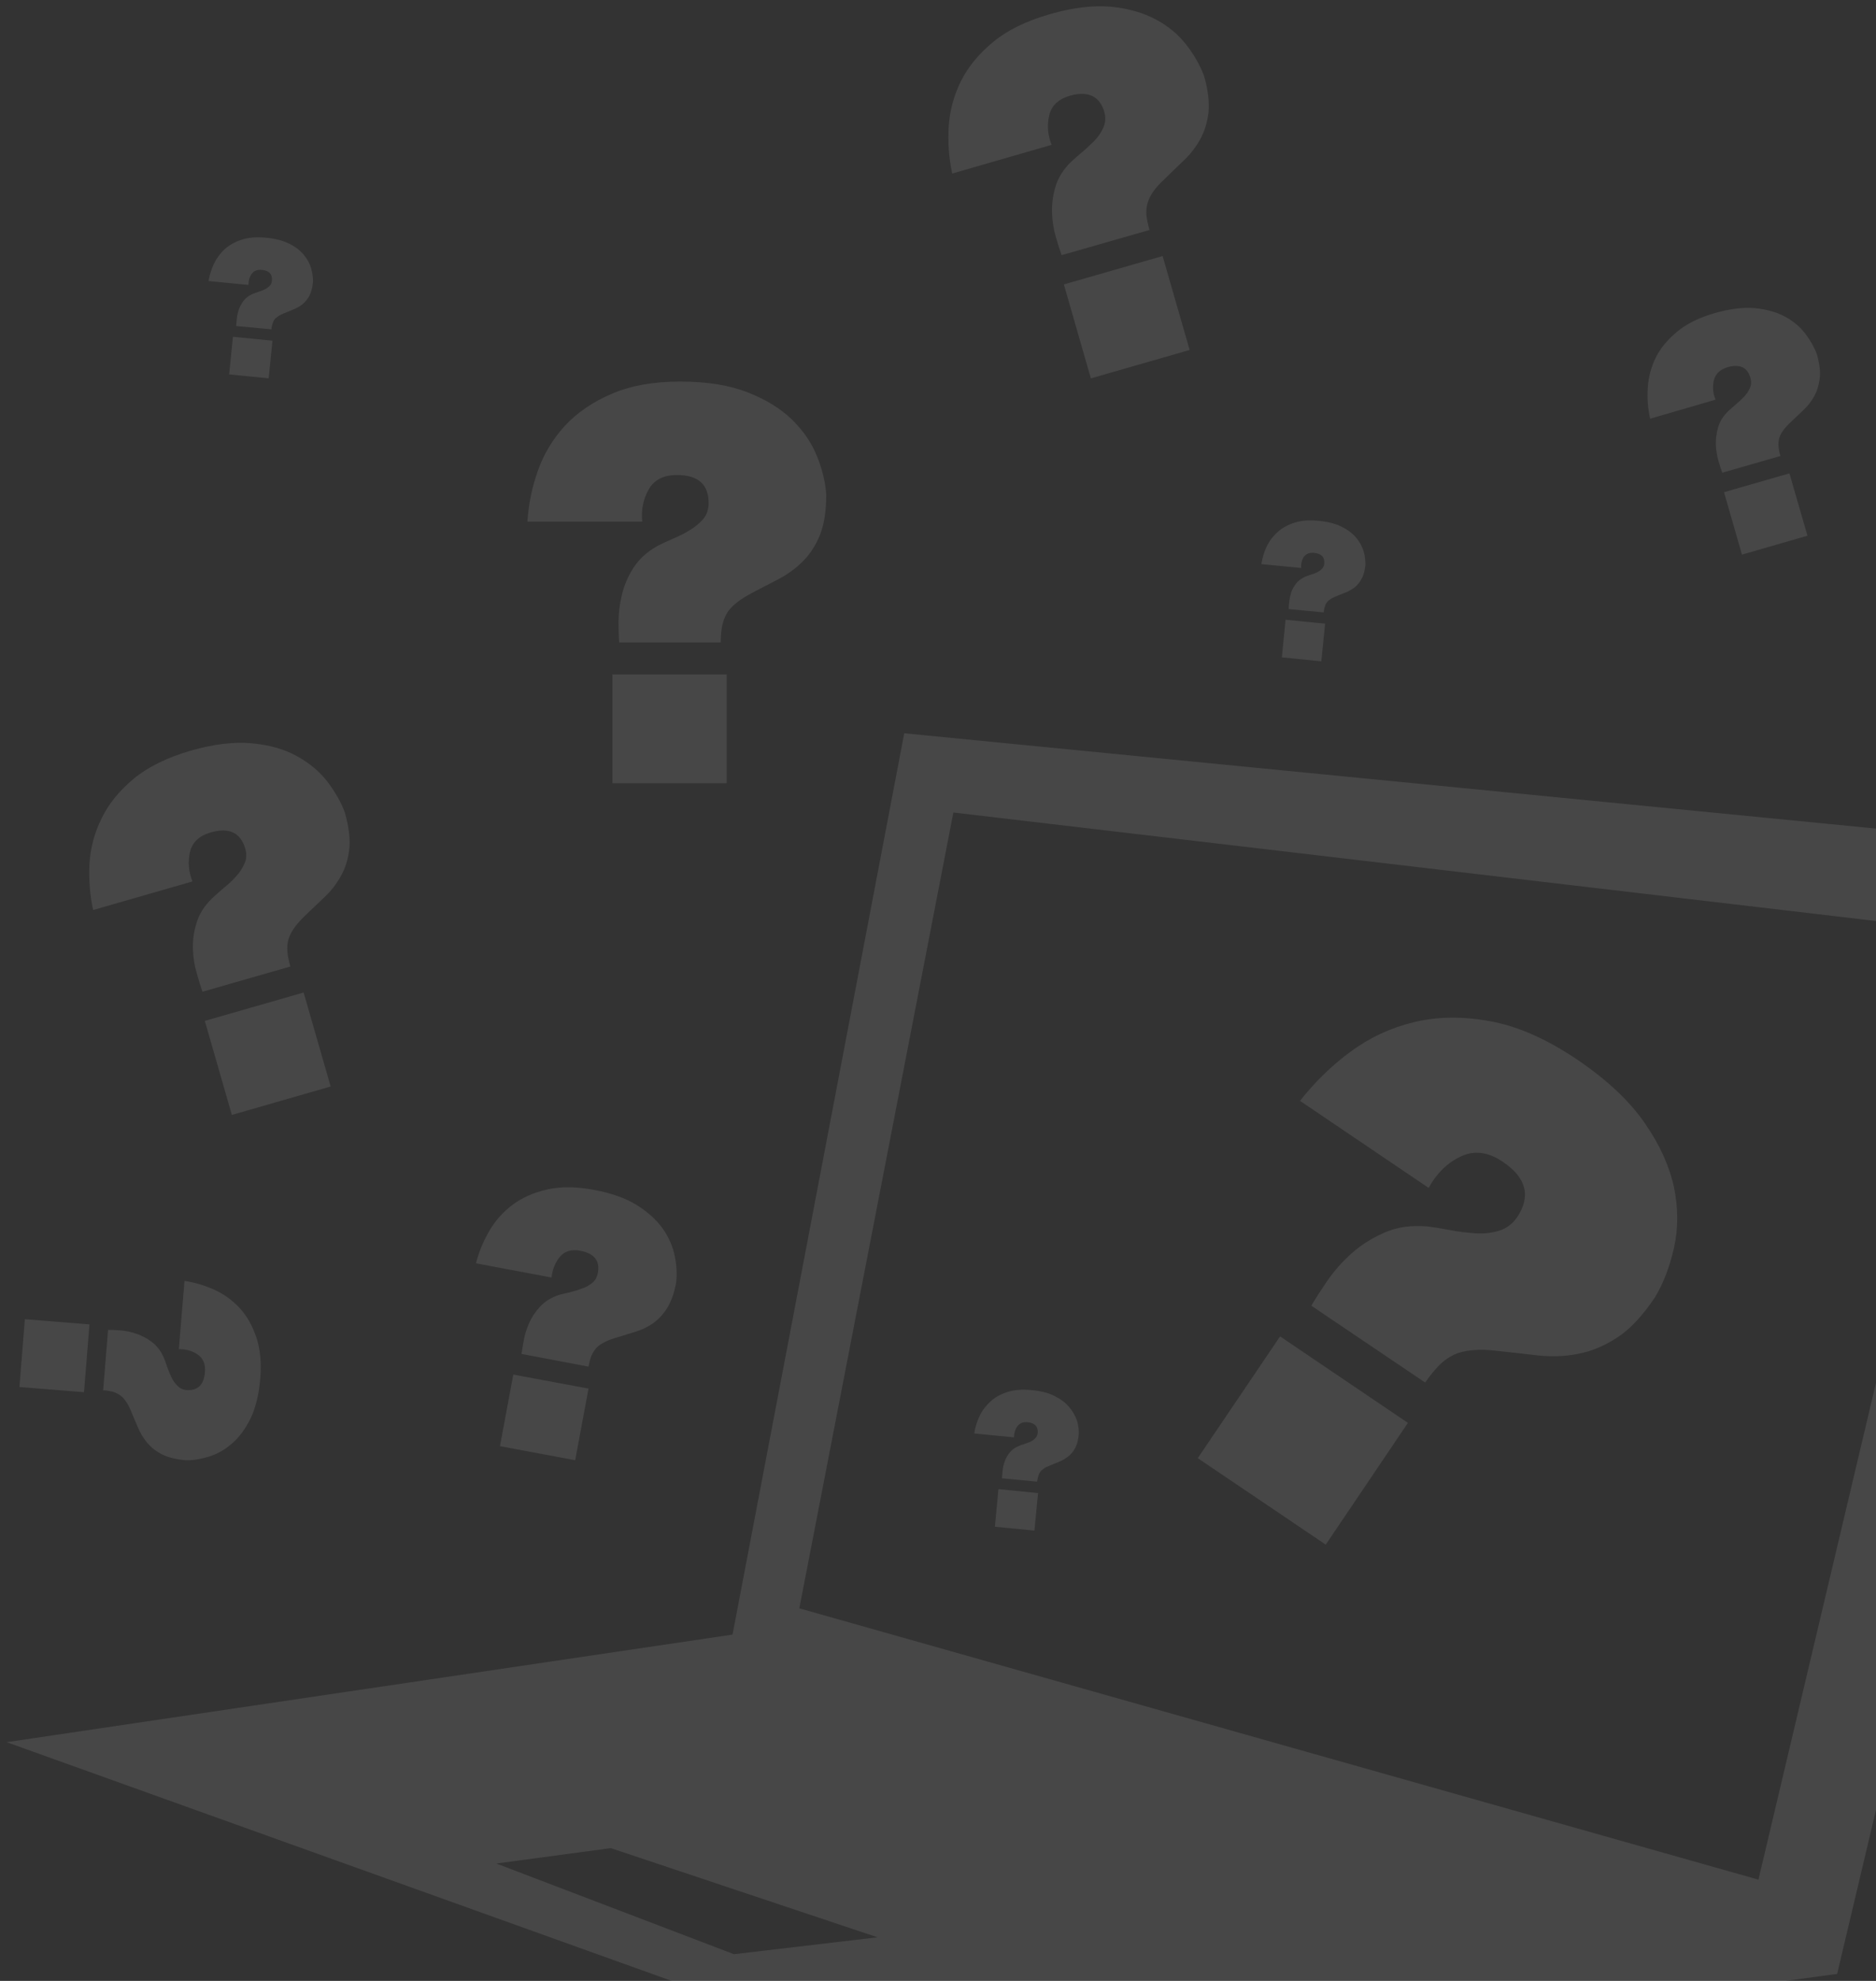 <svg width="108" height="114" viewBox="0 0 108 114" fill="none" xmlns="http://www.w3.org/2000/svg">
<rect x="0" y="0" width="108" height="114" fill="#333333" stroke="none"/>
<path d="M52.057 42.199L42.172 94.07H42.164L0.382 100.261L56.131 120.267L105.763 113.599L121.07 48.966L52.057 42.199ZM42.254 112.463L28.573 107.244L35.164 106.358L50.517 111.49L42.254 112.463ZM101.232 108.172L46.017 92.558L54.885 46.759L114.12 53.722L101.232 108.172ZM35.258 38.815H41.837V45.076H35.258V38.815ZM36.971 30.022H30.363C30.424 29.037 30.625 28.052 30.964 27.092C31.299 26.14 31.814 25.282 32.508 24.517C33.207 23.762 34.098 23.145 35.185 22.679C36.272 22.201 37.596 21.959 39.153 21.959C40.689 21.959 41.989 22.164 43.043 22.581C44.097 22.989 44.951 23.52 45.605 24.158C46.259 24.803 46.741 25.51 47.043 26.279C47.35 27.047 47.521 27.782 47.566 28.477C47.566 29.445 47.435 30.234 47.186 30.831C46.937 31.427 46.602 31.934 46.189 32.334C45.776 32.739 45.323 33.066 44.816 33.332C44.309 33.593 43.791 33.859 43.267 34.137C42.908 34.329 42.614 34.517 42.381 34.705C42.148 34.897 41.964 35.093 41.841 35.301C41.719 35.514 41.629 35.755 41.572 36.033C41.519 36.302 41.494 36.617 41.494 36.972H35.642C35.622 36.662 35.61 36.27 35.61 35.779C35.61 35.277 35.675 34.758 35.802 34.235C35.924 33.708 36.145 33.184 36.464 32.682C36.782 32.183 37.244 31.758 37.857 31.415C38.106 31.284 38.405 31.149 38.744 31.002C39.083 30.863 39.402 30.7 39.708 30.512C40.007 30.336 40.268 30.12 40.481 29.875C40.689 29.621 40.795 29.315 40.795 28.955C40.795 27.872 40.191 27.337 38.965 27.337C38.205 27.337 37.665 27.611 37.35 28.158C37.032 28.71 36.905 29.331 36.971 30.022ZM73.694 76.908L81.053 81.885L76.322 88.893L68.954 83.916L73.694 76.908ZM96.369 68.318C96.618 69.532 96.618 70.689 96.377 71.788C96.128 72.879 95.772 73.831 95.29 74.636C94.559 75.731 93.831 76.507 93.088 76.985C92.34 77.468 91.604 77.774 90.824 77.917C90.064 78.068 89.304 78.085 88.531 78.003C87.763 77.917 86.978 77.823 86.186 77.741C85.642 77.672 85.172 77.664 84.76 77.705C84.355 77.741 84.008 77.823 83.705 77.962C83.403 78.109 83.113 78.305 82.851 78.571C82.594 78.832 82.324 79.168 82.046 79.564L75.492 75.142C75.709 74.771 75.995 74.325 76.371 73.769C76.755 73.206 77.216 72.674 77.752 72.184C78.295 71.686 78.933 71.277 79.668 70.95C80.416 70.615 81.254 70.496 82.189 70.582C82.557 70.631 82.994 70.697 83.481 70.791C83.967 70.885 84.453 70.942 84.927 70.975C85.405 71.007 85.863 70.958 86.284 70.832C86.709 70.709 87.06 70.447 87.338 70.055C88.143 68.841 87.882 67.779 86.509 66.856C85.663 66.283 84.85 66.185 84.073 66.565C83.305 66.933 82.692 67.542 82.247 68.363L74.842 63.354C75.664 62.303 76.628 61.351 77.731 60.538C78.839 59.717 80.052 59.149 81.409 58.822C82.757 58.499 84.22 58.483 85.798 58.773C87.371 59.059 89.038 59.794 90.787 60.971C92.511 62.14 93.803 63.354 94.673 64.612C95.547 65.862 96.103 67.105 96.369 68.318ZM4.836 80.12L1.117 79.821L1.432 75.919L5.151 76.217L4.836 80.12ZM11.799 78.963C11.836 78.514 11.701 78.179 11.39 77.958C11.08 77.741 10.716 77.639 10.295 77.643L10.622 73.716C11.206 73.802 11.77 73.97 12.33 74.219C12.878 74.464 13.364 74.816 13.785 75.265C14.198 75.706 14.52 76.27 14.749 76.941C14.978 77.606 15.06 78.403 14.982 79.335C14.909 80.25 14.716 81.006 14.431 81.619C14.132 82.22 13.777 82.714 13.364 83.066C12.947 83.434 12.502 83.679 12.032 83.826C11.562 83.969 11.121 84.046 10.7 84.038C10.124 83.981 9.666 83.871 9.323 83.695C8.975 83.519 8.697 83.291 8.473 83.033C8.26 82.772 8.08 82.477 7.946 82.163C7.815 81.844 7.684 81.534 7.545 81.215C7.451 80.982 7.353 80.798 7.251 80.655C7.149 80.496 7.038 80.385 6.92 80.303C6.797 80.21 6.658 80.144 6.503 80.095C6.34 80.054 6.152 80.022 5.939 80.009L6.221 76.532C6.413 76.532 6.65 76.54 6.94 76.564C7.243 76.589 7.545 76.65 7.852 76.757C8.158 76.859 8.452 77.01 8.738 77.227C9.024 77.447 9.253 77.729 9.421 78.113C9.486 78.273 9.556 78.448 9.625 78.665C9.694 78.869 9.78 79.073 9.87 79.261C9.964 79.462 10.083 79.621 10.222 79.756C10.357 79.895 10.532 79.981 10.749 79.997C11.39 80.034 11.738 79.699 11.799 78.963ZM103.017 27.243L104.055 30.831L100.284 31.918L99.25 28.326L103.017 27.243ZM94.996 24.097C94.869 23.52 94.82 22.924 94.861 22.319C94.894 21.714 95.053 21.138 95.315 20.586C95.592 20.039 96.001 19.54 96.553 19.087C97.088 18.637 97.815 18.282 98.698 18.024C99.577 17.771 100.353 17.677 101.023 17.734C101.693 17.796 102.282 17.963 102.76 18.221C103.234 18.478 103.63 18.805 103.928 19.201C104.223 19.593 104.447 19.982 104.59 20.37C104.75 20.93 104.811 21.4 104.758 21.788C104.709 22.172 104.607 22.511 104.439 22.809C104.272 23.112 104.063 23.369 103.814 23.61C103.561 23.843 103.32 24.076 103.058 24.325C102.882 24.489 102.739 24.648 102.637 24.799C102.539 24.938 102.461 25.085 102.429 25.224C102.388 25.367 102.372 25.523 102.388 25.69C102.404 25.854 102.437 26.038 102.498 26.242L99.147 27.206C99.082 27.03 99.013 26.802 98.931 26.528C98.845 26.234 98.796 25.927 98.78 25.6C98.772 25.282 98.812 24.947 98.906 24.607C99 24.26 99.201 23.95 99.499 23.655C99.626 23.537 99.769 23.41 99.936 23.267C100.104 23.128 100.255 22.989 100.406 22.834C100.549 22.679 100.659 22.515 100.741 22.331C100.823 22.156 100.827 21.963 100.774 21.755C100.598 21.138 100.161 20.934 99.458 21.13C99.029 21.261 98.763 21.51 98.669 21.874C98.584 22.237 98.604 22.617 98.763 23.001L94.996 24.097ZM74.009 35.665L76.285 35.89L76.068 38.059L73.796 37.831L74.009 35.665ZM74.908 32.686L72.615 32.465C72.664 32.122 72.77 31.791 72.913 31.472C73.065 31.149 73.273 30.872 73.539 30.631C73.792 30.393 74.135 30.201 74.528 30.079C74.924 29.952 75.382 29.919 75.925 29.973C76.456 30.026 76.898 30.14 77.241 30.316C77.592 30.488 77.87 30.704 78.079 30.949C78.279 31.194 78.422 31.456 78.504 31.73C78.585 32.008 78.606 32.261 78.606 32.506C78.573 32.845 78.504 33.107 78.385 33.307C78.279 33.511 78.144 33.671 77.993 33.801C77.833 33.916 77.666 34.014 77.482 34.092C77.298 34.165 77.102 34.239 76.91 34.321C76.787 34.378 76.669 34.427 76.583 34.488C76.497 34.549 76.432 34.606 76.383 34.676C76.326 34.745 76.293 34.827 76.268 34.921C76.232 35.019 76.215 35.126 76.207 35.244L74.188 35.052C74.188 34.938 74.197 34.799 74.221 34.631C74.237 34.451 74.278 34.28 74.332 34.1C74.385 33.92 74.491 33.748 74.613 33.585C74.74 33.417 74.916 33.291 75.141 33.189C75.23 33.16 75.345 33.119 75.459 33.074C75.586 33.037 75.704 32.992 75.811 32.943C75.917 32.89 76.023 32.825 76.097 32.739C76.183 32.661 76.228 32.559 76.236 32.437C76.272 32.069 76.076 31.86 75.651 31.816C75.39 31.791 75.19 31.873 75.059 32.048C74.944 32.224 74.891 32.441 74.908 32.686ZM62.003 81.758C62.085 82.04 62.113 82.293 62.105 82.531C62.073 82.874 62.007 83.131 61.897 83.335C61.786 83.536 61.652 83.703 61.496 83.818C61.337 83.94 61.169 84.046 60.986 84.116C60.798 84.198 60.614 84.263 60.422 84.349C60.291 84.398 60.181 84.451 60.095 84.512C60.009 84.582 59.94 84.627 59.886 84.7C59.837 84.778 59.797 84.86 59.772 84.95C59.743 85.044 59.723 85.158 59.707 85.268L57.684 85.076C57.688 84.966 57.7 84.823 57.717 84.651C57.733 84.476 57.77 84.3 57.835 84.124C57.892 83.948 57.986 83.777 58.113 83.609C58.244 83.442 58.415 83.315 58.64 83.221C58.734 83.18 58.84 83.139 58.959 83.107C59.081 83.066 59.196 83.021 59.31 82.976C59.421 82.919 59.519 82.862 59.6 82.767C59.678 82.694 59.723 82.588 59.739 82.473C59.772 82.097 59.58 81.893 59.159 81.848C58.889 81.824 58.697 81.909 58.566 82.085C58.44 82.265 58.374 82.486 58.374 82.719L56.086 82.494C56.135 82.15 56.241 81.815 56.389 81.505C56.536 81.178 56.752 80.904 57.014 80.659C57.275 80.414 57.606 80.234 58.003 80.107C58.391 79.981 58.857 79.948 59.396 80.001C59.935 80.05 60.377 80.165 60.72 80.344C61.075 80.524 61.349 80.728 61.554 80.978C61.762 81.223 61.909 81.489 62.003 81.758ZM57.48 85.697L59.76 85.926L59.551 88.084L57.275 87.863L57.48 85.697ZM14.304 16.398L12.007 16.173C12.06 15.834 12.167 15.507 12.314 15.184C12.469 14.866 12.673 14.584 12.939 14.338C13.2 14.101 13.531 13.914 13.924 13.791C14.316 13.664 14.782 13.632 15.321 13.681C15.857 13.734 16.302 13.848 16.657 14.028C17.005 14.2 17.283 14.412 17.487 14.661C17.691 14.906 17.83 15.164 17.912 15.442C17.99 15.72 18.022 15.973 18.018 16.23C17.986 16.561 17.912 16.827 17.806 17.031C17.695 17.227 17.561 17.387 17.409 17.518C17.254 17.632 17.082 17.73 16.899 17.808C16.711 17.881 16.523 17.963 16.335 18.037C16.204 18.094 16.094 18.143 16.012 18.204C15.922 18.265 15.848 18.319 15.799 18.392C15.755 18.462 15.714 18.543 15.685 18.637C15.656 18.727 15.636 18.842 15.624 18.952L13.597 18.764C13.605 18.654 13.613 18.515 13.634 18.343C13.65 18.167 13.687 17.996 13.748 17.812C13.813 17.64 13.903 17.469 14.03 17.301C14.157 17.134 14.328 17.011 14.557 16.909C14.647 16.88 14.753 16.839 14.872 16.798C14.994 16.762 15.109 16.713 15.227 16.66C15.338 16.61 15.436 16.541 15.518 16.459C15.599 16.386 15.64 16.279 15.652 16.157C15.689 15.781 15.501 15.577 15.076 15.532C14.81 15.507 14.614 15.585 14.488 15.765C14.361 15.944 14.3 16.157 14.304 16.398ZM13.409 19.381L15.685 19.606L15.468 21.771L13.192 21.547L13.409 19.381ZM19.036 62.528L13.348 64.163L11.791 58.752L17.479 57.118L19.036 62.528ZM5.363 52.37C5.167 51.491 5.11 50.604 5.151 49.693C5.212 48.778 5.441 47.911 5.857 47.082C6.258 46.252 6.887 45.488 7.704 44.81C8.53 44.128 9.617 43.6 10.965 43.204C12.293 42.82 13.466 42.685 14.479 42.775C15.485 42.865 16.359 43.11 17.074 43.506C17.802 43.899 18.39 44.397 18.844 44.977C19.297 45.578 19.636 46.167 19.849 46.751C20.09 47.593 20.172 48.308 20.106 48.884C20.037 49.468 19.873 49.979 19.616 50.433C19.363 50.878 19.052 51.283 18.676 51.634C18.304 51.994 17.928 52.353 17.54 52.717C17.279 52.978 17.066 53.211 16.915 53.436C16.764 53.653 16.657 53.865 16.6 54.086C16.543 54.302 16.523 54.531 16.547 54.781C16.568 55.026 16.629 55.312 16.715 55.622L11.656 57.073C11.562 56.807 11.452 56.464 11.337 56.043C11.202 55.606 11.129 55.144 11.108 54.654C11.088 54.168 11.145 53.669 11.305 53.15C11.447 52.631 11.746 52.157 12.191 51.716C12.383 51.536 12.596 51.344 12.849 51.127C13.111 50.923 13.348 50.702 13.56 50.469C13.785 50.233 13.952 49.983 14.067 49.709C14.198 49.44 14.206 49.158 14.12 48.843C13.854 47.92 13.192 47.601 12.134 47.907C11.48 48.087 11.08 48.463 10.941 49.015C10.81 49.571 10.847 50.134 11.08 50.727L5.363 52.37ZM66.931 14.735L68.488 20.141L62.8 21.776L61.247 16.369L66.931 14.735ZM54.819 9.987C54.627 9.108 54.562 8.221 54.615 7.306C54.672 6.391 54.901 5.52 55.31 4.691C55.718 3.865 56.34 3.105 57.165 2.423C57.982 1.745 59.073 1.209 60.422 0.821C61.75 0.437 62.922 0.298 63.936 0.384C64.945 0.482 65.811 0.731 66.539 1.119C67.266 1.508 67.855 2.002 68.312 2.599C68.766 3.187 69.093 3.775 69.318 4.368C69.559 5.21 69.628 5.921 69.571 6.497C69.493 7.081 69.334 7.596 69.076 8.05C68.823 8.495 68.513 8.896 68.137 9.247C67.769 9.602 67.385 9.966 67.013 10.334C66.735 10.591 66.531 10.82 66.376 11.049C66.224 11.27 66.122 11.486 66.061 11.703C65.999 11.911 65.983 12.144 65.999 12.398C66.032 12.643 66.085 12.929 66.175 13.235L61.116 14.686C61.022 14.42 60.908 14.073 60.789 13.652C60.659 13.219 60.585 12.761 60.565 12.267C60.548 11.78 60.606 11.282 60.757 10.767C60.904 10.248 61.202 9.77 61.648 9.325C61.84 9.149 62.056 8.961 62.31 8.744C62.563 8.532 62.796 8.311 63.021 8.086C63.237 7.849 63.413 7.6 63.523 7.326C63.65 7.053 63.658 6.767 63.58 6.456C63.311 5.528 62.649 5.218 61.594 5.508C60.941 5.7 60.54 6.072 60.405 6.624C60.27 7.179 60.311 7.751 60.54 8.336L54.819 9.987ZM31.752 73.52L27.4 72.703C27.568 72.053 27.821 71.436 28.165 70.844C28.504 70.263 28.945 69.761 29.497 69.344C30.044 68.931 30.714 68.633 31.487 68.457C32.259 68.278 33.162 68.282 34.188 68.474C35.209 68.662 36.035 68.96 36.676 69.36C37.318 69.769 37.812 70.223 38.164 70.717C38.515 71.224 38.744 71.763 38.85 72.307C38.956 72.85 38.981 73.353 38.924 73.814C38.809 74.444 38.625 74.946 38.384 75.314C38.139 75.69 37.865 75.964 37.543 76.193C37.22 76.401 36.881 76.561 36.513 76.663C36.145 76.777 35.773 76.895 35.397 77.006C35.136 77.088 34.915 77.173 34.739 77.276C34.568 77.361 34.421 77.468 34.31 77.598C34.208 77.717 34.118 77.864 34.045 78.031C33.979 78.207 33.922 78.42 33.877 78.648L30.024 77.917C30.052 77.717 30.093 77.447 30.155 77.128C30.212 76.797 30.322 76.466 30.469 76.123C30.616 75.792 30.825 75.482 31.099 75.188C31.372 74.893 31.728 74.677 32.169 74.525C32.357 74.468 32.566 74.431 32.807 74.37C33.052 74.309 33.272 74.243 33.501 74.158C33.722 74.08 33.922 73.974 34.094 73.831C34.261 73.692 34.367 73.512 34.417 73.255C34.547 72.556 34.212 72.131 33.407 71.98C32.909 71.886 32.512 72 32.243 72.315C31.965 72.65 31.801 73.05 31.752 73.52ZM29.55 79.106L33.881 79.911L33.113 84.034L28.782 83.225L29.55 79.106Z" fill="white" fill-opacity="0.1"/>
</svg>
